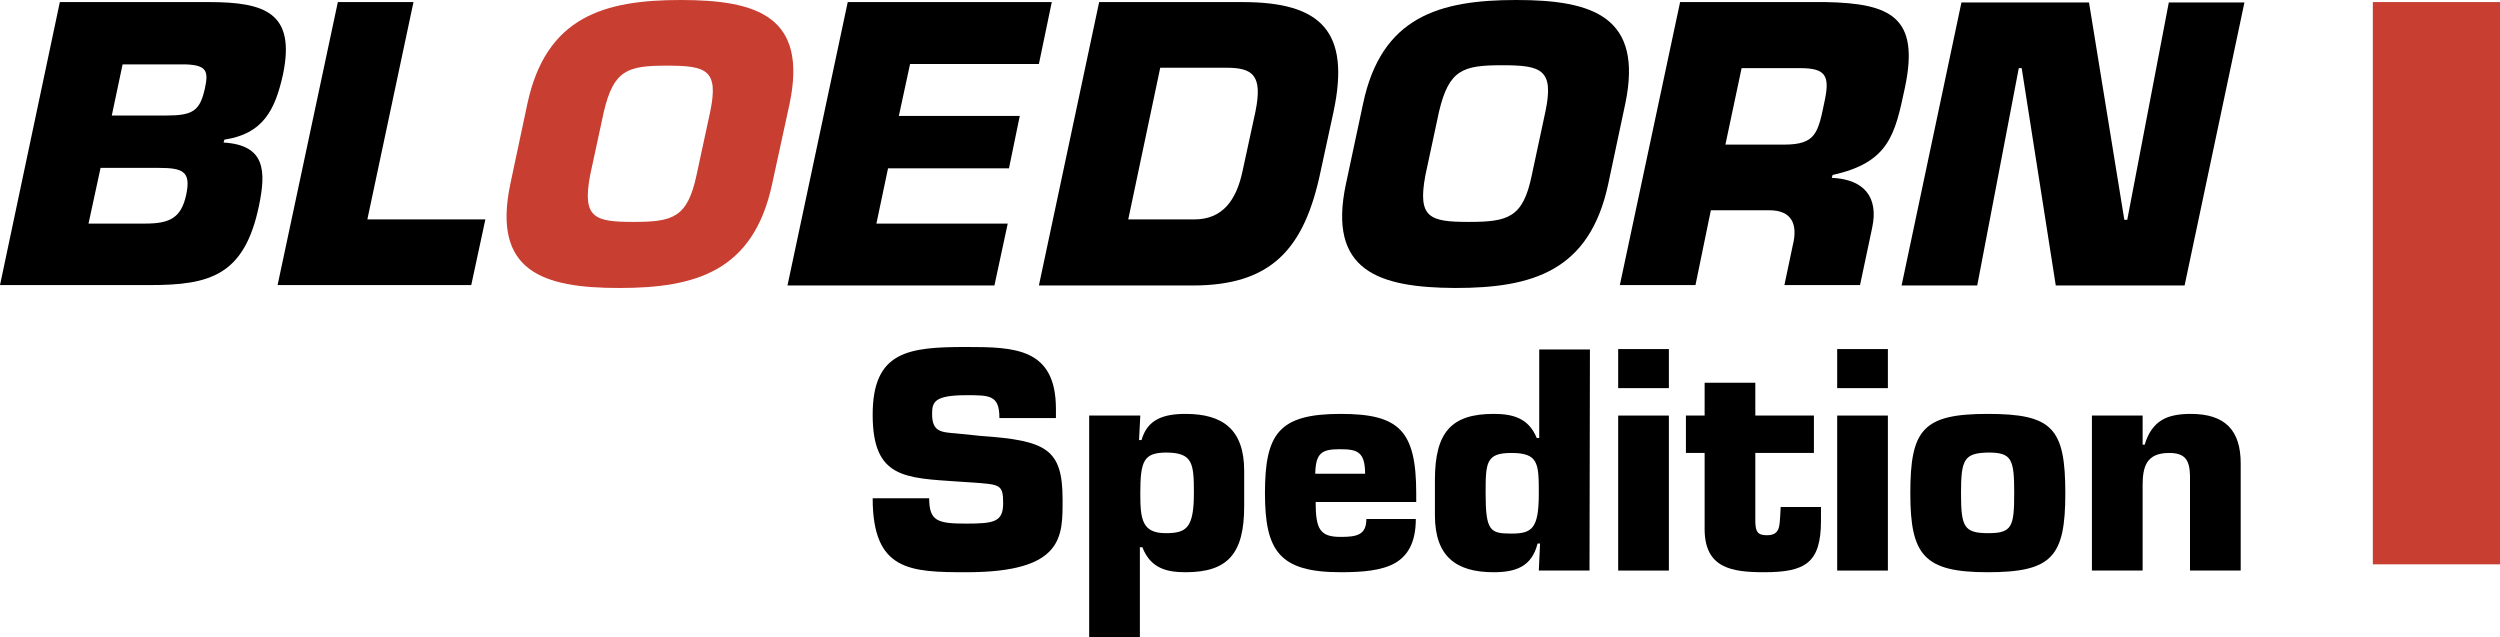 <?xml version="1.0" encoding="utf-8"?>
<!-- Generator: Adobe Illustrator 25.0.0, SVG Export Plug-In . SVG Version: 6.00 Build 0)  -->
<svg version="1.1" id="Ebene_1" xmlns="http://www.w3.org/2000/svg" xmlns:xlink="http://www.w3.org/1999/xlink" x="0px" y="0px"
	 viewBox="0 0 601.6 153.4" style="enable-background:new 0 0 601.6 153.4;" xml:space="preserve">
<style type="text/css">
	.st0{fill:#C83E31;}
</style>
<path d="M14.4,0.5h35.8c13.5,0,21,2.5,17.9,17.4c-1.9,8.6-4.8,14.3-14.1,15.7l-0.2,0.7c10,0.6,10.3,6.7,8.5,15.3
	c-3.5,16.7-11.8,19-26.2,19H0L14.4,0.5z M21.3,53.8H35c5.9,0,8.6-1.4,9.8-6.9c1.2-5.6-0.7-6.5-6.6-6.5H24.2L21.3,53.8z M26.9,27.8
	H40c6.4,0,8.1-1.1,9.3-6.5c0.9-4.1,0.5-5.6-4.5-5.8H29.5L26.9,27.8z"/>
<path d="M88.4,52.8h28.4l-3.4,15.8H66.8L81.3,0.5h18.2L88.4,52.8z"/>
<path class="st0" d="M163.8,0c-18.4,0-32.4,4-36.9,25l-4.1,19.3c-4.4,21,7.8,25,26.2,25c18.4,0,32.3-4,36.8-25L190,25
	C194.4,4,182.3,0,163.8,0z M160.5,15.8c9.5,0,12.5,1,10.4,11.1l-3.3,15.3c-2.2,10.2-5.7,11.2-15.2,11.2c-9.4,0-12.3-1-10.4-11.2
	l3.3-15.3C147.7,16.8,151,15.8,160.5,15.8z"/>
<path d="M216.3,27.9h29.1l-2.6,12.6h-29.1l-2.8,13.3h31.6l-3.2,14.9h-49.8L204,0.5h49.1L250,15.4h-31L216.3,27.9z"/>
<path d="M264.5,0.5H299c19,0,26,7.1,21.9,26.4l-3.1,14.3C313.9,59.9,306,68.7,287,68.7h-37L264.5,0.5z M271.5,52.8h15.9
	c6.7,0,10.1-4.5,11.6-11.6l3.1-14.3c1.8-8.8-0.6-10.6-7-10.6h-15.9L271.5,52.8z"/>
<path d="M323.9,44.2l4.1-19.2c4.4-21,18.4-25,36.9-25c18.4,0,30.6,4,26.2,25l-4.1,19.3c-4.5,21-18.3,25-36.8,25
	C331.7,69.2,319.4,65.2,323.9,44.2z M368.6,42.2l3.3-15.4c2.1-10.1-1-11.1-10.4-11.1s-12.8,1-15.2,11.1L343,42.2
	c-1.9,10.2,1,11.2,10.4,11.2C362.9,53.4,366.5,52.4,368.6,42.2z"/>
<path d="M404.3,0.5h35c15.7,0.3,22.7,3.6,19.1,20.6c-2.4,11.3-3.8,18-17.4,21l-0.2,0.7c7.5,0.3,11.4,4.4,9.7,12.1l-2.9,13.7h-18.2
	l2-9.5c1.3-5.1-0.2-8.5-5.6-8.5h-14.1L408,68.6h-18.2L404.3,0.5z M429.3,34.8c7.8,0,8.2-2.9,9.8-10.6c1.3-6.1,0.1-7.8-5.9-7.8h-14.1
	l-3.9,18.4H429.3z"/>
<path d="M475.8,68.7h-18.2l14.4-68.1h30.7l8.5,52.3h0.7l10-52.3h18.2l-14.4,68.1h-31l-8.2-52.3h-0.7L475.8,68.7z"/>
<rect x="571" y="0.5" class="st0" width="30.6" height="135.3"/>
<g>
	<path d="M236,104.9c15.8,1.1,19.7,3.1,19.7,15.3c0,8.8,0.4,17.5-23.1,17.5c-13.6,0-22.6-0.3-22.6-17.8h13.6c0,5.5,2,6.1,8.9,6.1
		c6.7,0,8.9-0.4,8.9-4.9c0-4.6-0.8-4.5-7.5-5l-3.1-0.2c-13.1-0.9-20.8-0.8-20.8-16.1c0-15.3,8.6-16.3,22.5-16.3
		c11.6,0,21.6,0.2,21.6,14.9v2.2h-13.6c0-5.5-2.3-5.5-7.9-5.5c-7.7,0-8.3,1.6-8.3,4.5c0,4.3,2.1,4.4,5.8,4.7L236,104.9z"/>
	<path d="M262.2,100h12.2l-0.3,5.9h0.6c1.4-5,5.3-6.3,10.6-6.3c9,0,14.1,3.8,14.1,13.7v8.5c0,11.4-3.9,15.9-14.1,15.9
		c-4.5,0-8.4-0.9-10.4-6h-0.6v21.7h-12.2V100z M274.4,118.7c0,6.2,0.4,9.6,6.1,9.6c5,0,6.8-1.2,6.8-9.7c0-7.2-0.3-9.7-6.8-9.7
		C275.3,109,274.4,110.8,274.4,118.7z"/>
	<path d="M340.7,124.9c0,5.6-1.9,8.8-5,10.6c-3.2,1.8-7.7,2.2-13.1,2.2c-14.7,0-18.2-5.1-18.2-19c0-14.3,3.3-19.1,18.2-19.1
		c14,0,18.2,3.9,18.2,19.1v2.1h-24.2c0,6.5,1,8.4,6,8.4c3.8,0,6.2-0.4,6.2-4.3L340.7,124.9L340.7,124.9z M328.5,114
		c0-5.5-2.1-5.9-6.2-5.9c-4.3,0-5.7,1-5.8,5.9H328.5z"/>
	<path d="M382.5,137.3h-12.2l0.3-6.5H370c-1.4,5.6-5.3,6.9-10.6,6.9c-9,0-14.1-3.8-14.1-13.7v-8.5c0-11.4,3.9-15.9,14.1-15.9
		c4.5,0,8.4,0.9,10.4,5.8h0.6V84.1h12.2L382.5,137.3L382.5,137.3z M363.7,128.4c5,0,6.6-1.2,6.6-9.7c0-7.2-0.1-9.7-6.6-9.7
		c-6.1,0-6.2,2.3-6.2,9.7C357.5,127.8,358.6,128.4,363.7,128.4z"/>
	<path d="M401.6,93.4h-12.2v-9.4h12.2V93.4z M401.6,137.3h-12.2V100h12.2V137.3z"/>
	<path d="M436.5,109h-14.1v16.7c0.1,2.2,0.5,3.1,2.8,3.1c3.2,0,3-2.3,3.2-4.8l0.1-2h9.7v3.3c0,10.2-3.8,12.4-13.7,12.4
		c-7.8,0-14.3-1-14.3-10.4V109h-4.5V100h4.5v-7.9h12.2v7.9h14.1L436.5,109L436.5,109z"/>
	<path d="M454.3,93.4h-12.2v-9.4h12.2V93.4z M454.3,137.3h-12.2V100h12.2V137.3z"/>
	<path d="M497,118.7c0,15.3-3.2,19-18.7,19c-15.3,0-18.6-4.1-18.6-19c0-15.3,3-19.1,18.6-19.1C493.9,99.6,497,103,497,118.7z
		 M471.9,118.7c0,8.1,0.7,9.6,6.6,9.6c5.7,0,6.2-1.6,6.2-9.7s-0.6-9.7-6.2-9.7C472.6,109,471.9,110.6,471.9,118.7z"/>
	<path d="M515.6,100v7h0.5c0.9-3,2.3-4.8,4.1-5.9c1.8-1.1,4.2-1.5,7-1.5c8.2,0,12,3.9,12,11.9v25.8h-12.2v-22.9
		c-0.1-3.6-1.1-5.4-5-5.4c-5.5,0-6.4,3.3-6.4,7.8v20.5h-12.2V100C503.4,100,515.6,100,515.6,100z"/>
</g>
</svg>
